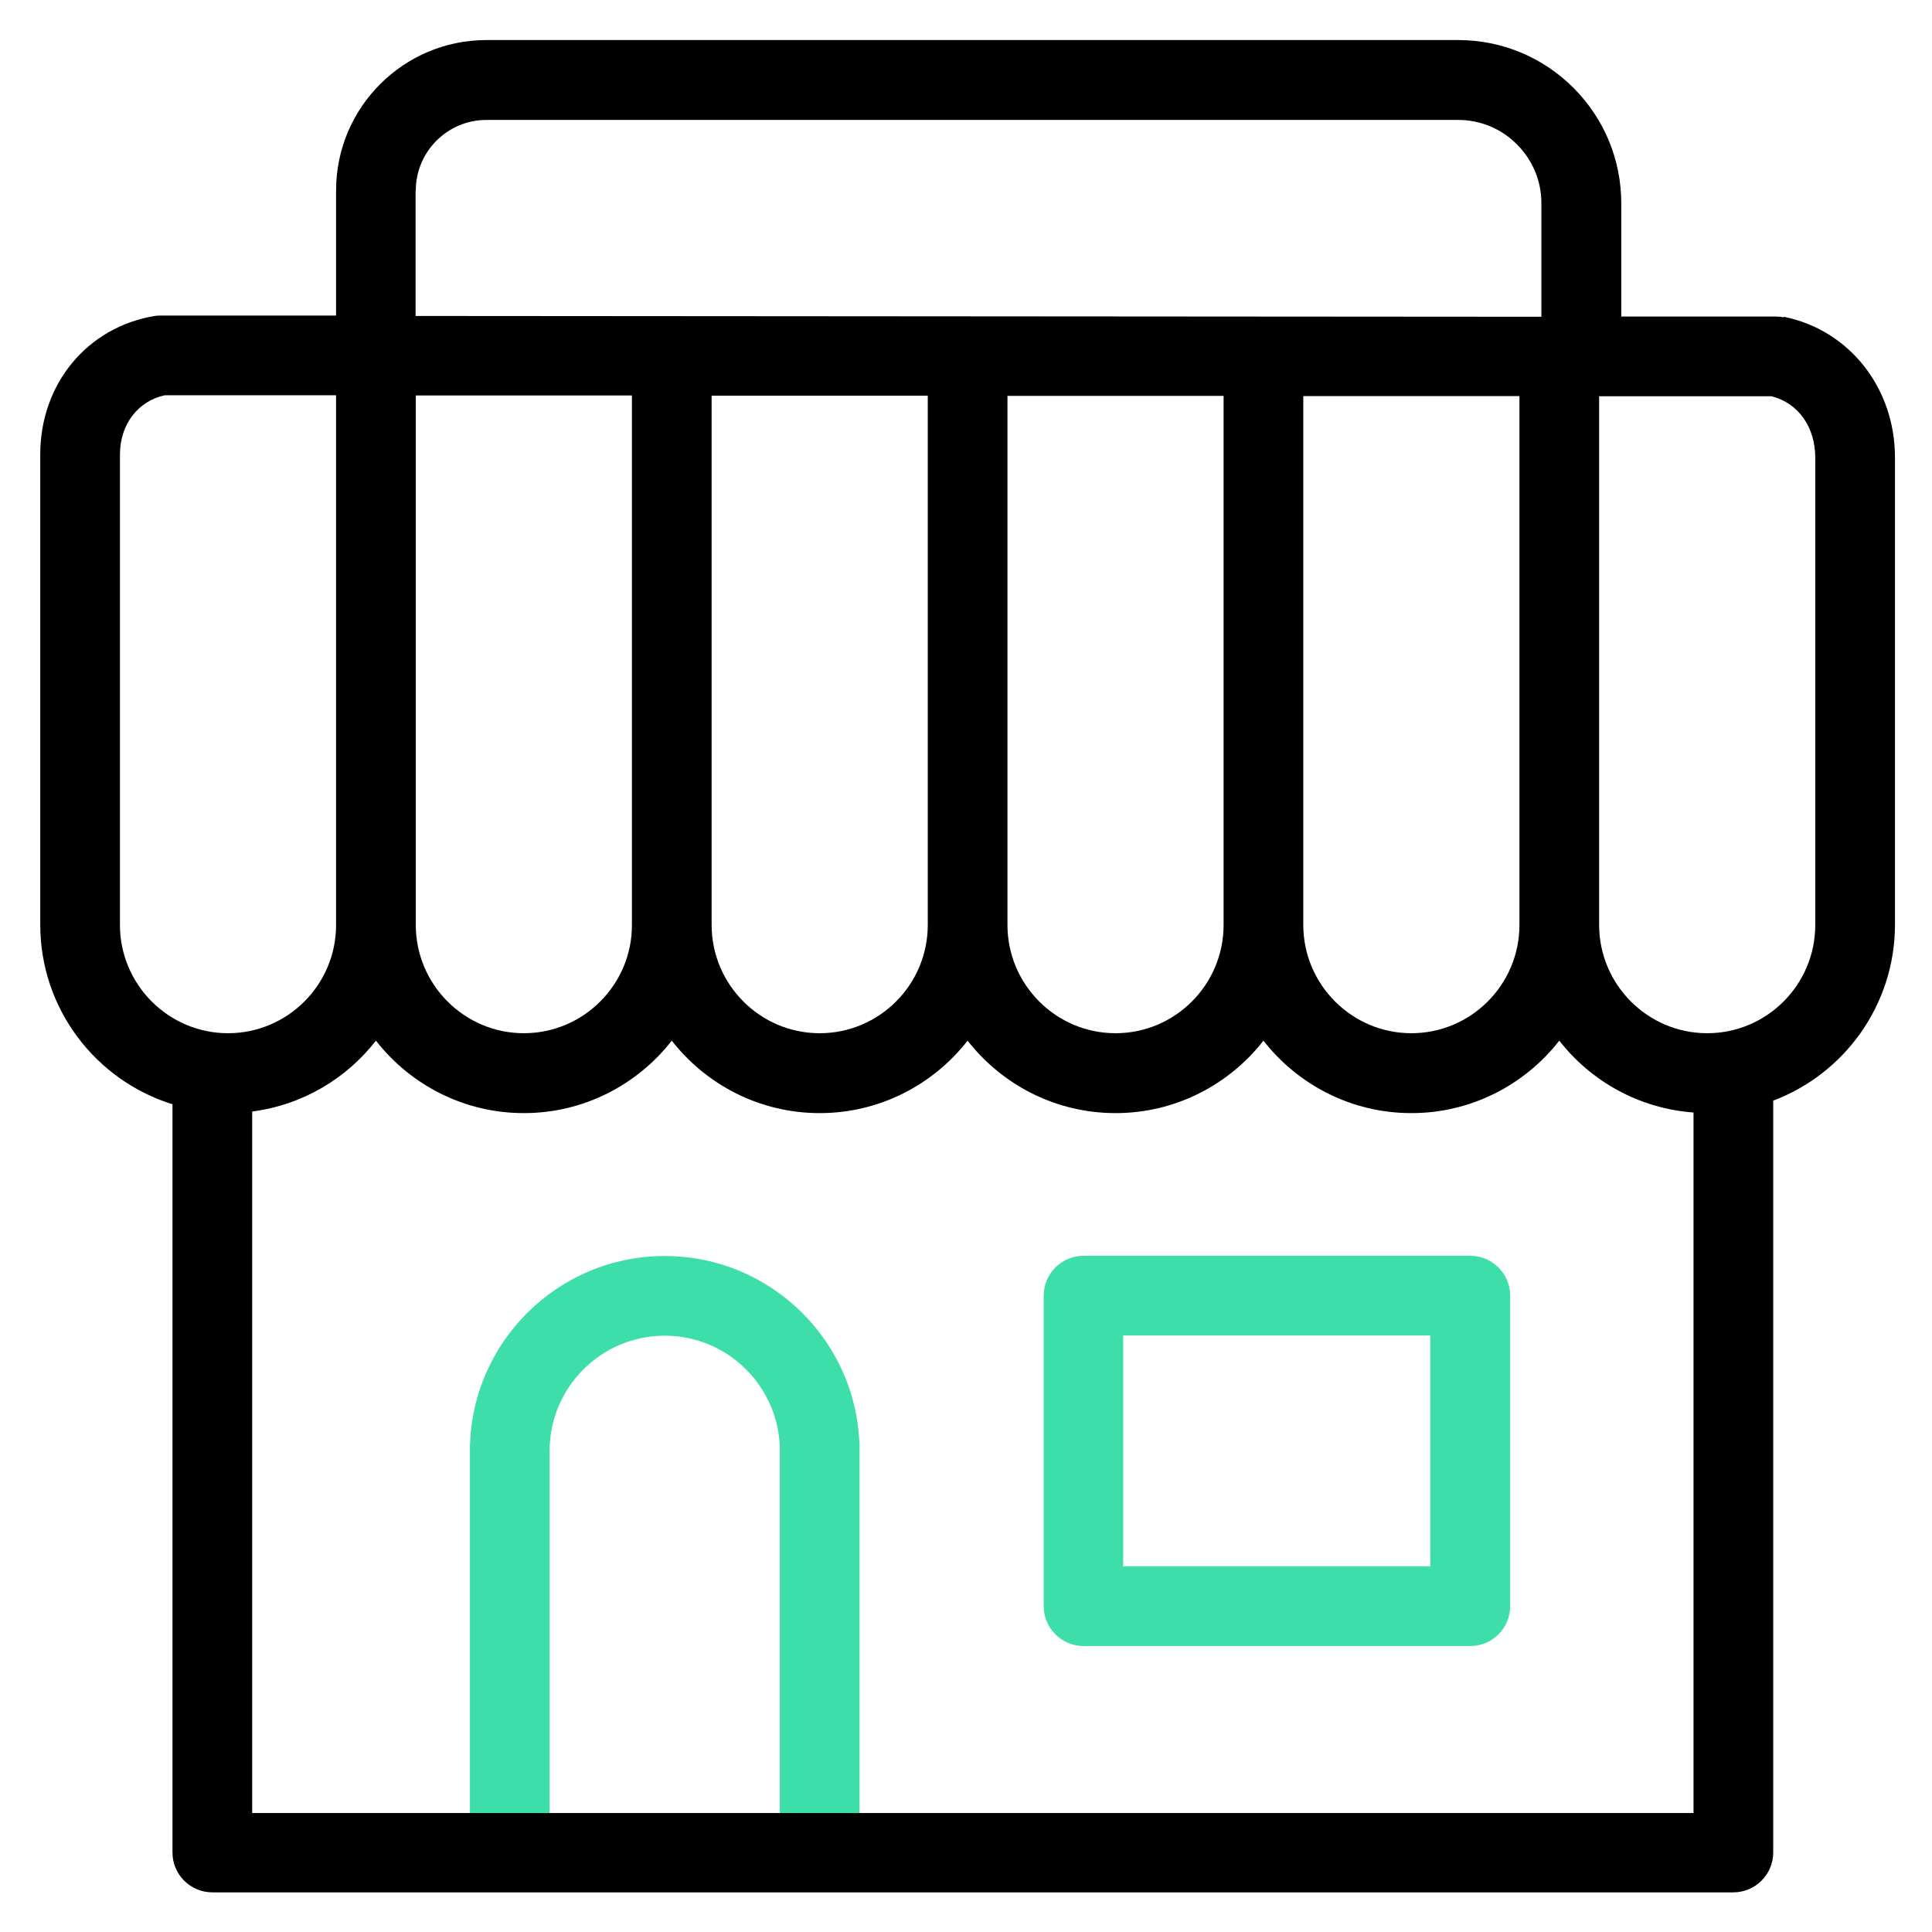 <?xml version="1.0" encoding="UTF-8"?>
<svg id="Layer_1" data-name="Layer 1" xmlns="http://www.w3.org/2000/svg" viewBox="0 0 96 96">
  <defs>
    <style>
      .cls-1 {
        fill: #3ddeaa;
      }
    </style>
  </defs>
  <path class="cls-1" d="M42.71,92.07h-3.96v-19.98c0-3.15-2.56-5.72-5.72-5.72s-5.72,2.57-5.72,5.72v19.95h-3.96v-19.95c0-5.34,4.34-9.68,9.68-9.68s9.68,4.34,9.68,9.68v19.98Z"/>
  <path class="cls-1" d="M73.06,81.79h-19.22c-1.09,0-1.98-.89-1.98-1.98v-15.43c0-1.09.89-1.98,1.98-1.98h19.22c1.09,0,1.98.89,1.98,1.98v15.43c0,1.09-.89,1.98-1.98,1.98h0ZM55.81,77.83h15.26v-11.47h-15.26v11.47Z"/>
  <path d="M88.64,15.77c-.13-.03-.26-.04-.39-.04h-7.69v-5.62c0-2.17-.84-4.2-2.37-5.74-1.53-1.53-3.57-2.38-5.74-2.38H24.17c-4.12,0-7.47,3.35-7.47,7.47v6.22h-8.69c-.11,0-.21,0-.32.02-3.35.55-5.69,3.37-5.69,6.88v23.37c0,4.19,2.77,7.74,6.57,8.92v37.18c0,1.09.89,1.98,1.98,1.98h75.58c1.09,0,1.98-.89,1.98-1.98v-37.36c3.53-1.33,6.05-4.75,6.05-8.75v-23.21c0-3.46-2.27-6.33-5.52-6.99h0ZM60.8,45.94s0,.01,0,.02c0,2.97-2.41,5.38-5.37,5.38s-5.37-2.42-5.37-5.38v-26.29h10.74s0,26.27,0,26.27ZM46.1,45.96s0,0,0,0c0,2.97-2.41,5.38-5.37,5.38s-5.36-2.41-5.37-5.37c0,0,0,0,0-.01s0,0,0-.01v-26.29h10.74s0,26.3,0,26.3ZM64.76,19.68h10.74v26.28c0,2.97-2.41,5.38-5.37,5.38s-5.37-2.42-5.37-5.38v-26.28ZM20.66,9.47c0-1.93,1.57-3.51,3.51-3.51h48.28c1.11,0,2.15.43,2.93,1.22.78.78,1.22,1.83,1.21,2.94v5.62s-55.94-.04-55.94-.04v-6.22h0ZM20.66,19.65h10.74v26.31s0,0,0,.01c0,2.96-2.41,5.37-5.37,5.37s-5.37-2.42-5.37-5.38v-26.31ZM5.96,45.96v-23.37c0-1.5.89-2.66,2.23-2.95h8.51v26.32c0,2.97-2.41,5.38-5.37,5.38-2.96,0-5.37-2.42-5.37-5.38h0ZM12.53,90.09v-34.86c2.49-.32,4.68-1.63,6.15-3.52,1.71,2.19,4.37,3.6,7.35,3.6s5.64-1.41,7.35-3.6c1.71,2.19,4.37,3.6,7.35,3.6s5.64-1.41,7.35-3.6c1.71,2.19,4.37,3.6,7.35,3.6s5.64-1.41,7.35-3.6c1.71,2.19,4.37,3.6,7.35,3.6s5.64-1.41,7.35-3.6c1.58,2.02,3.96,3.37,6.67,3.57v34.81H12.53ZM90.2,45.96c0,2.97-2.41,5.38-5.37,5.38s-5.37-2.42-5.37-5.38c0,0,0,0,0,0v-26.27h8.57c1.33.34,2.17,1.53,2.17,3.06v23.21Z"/>
</svg>